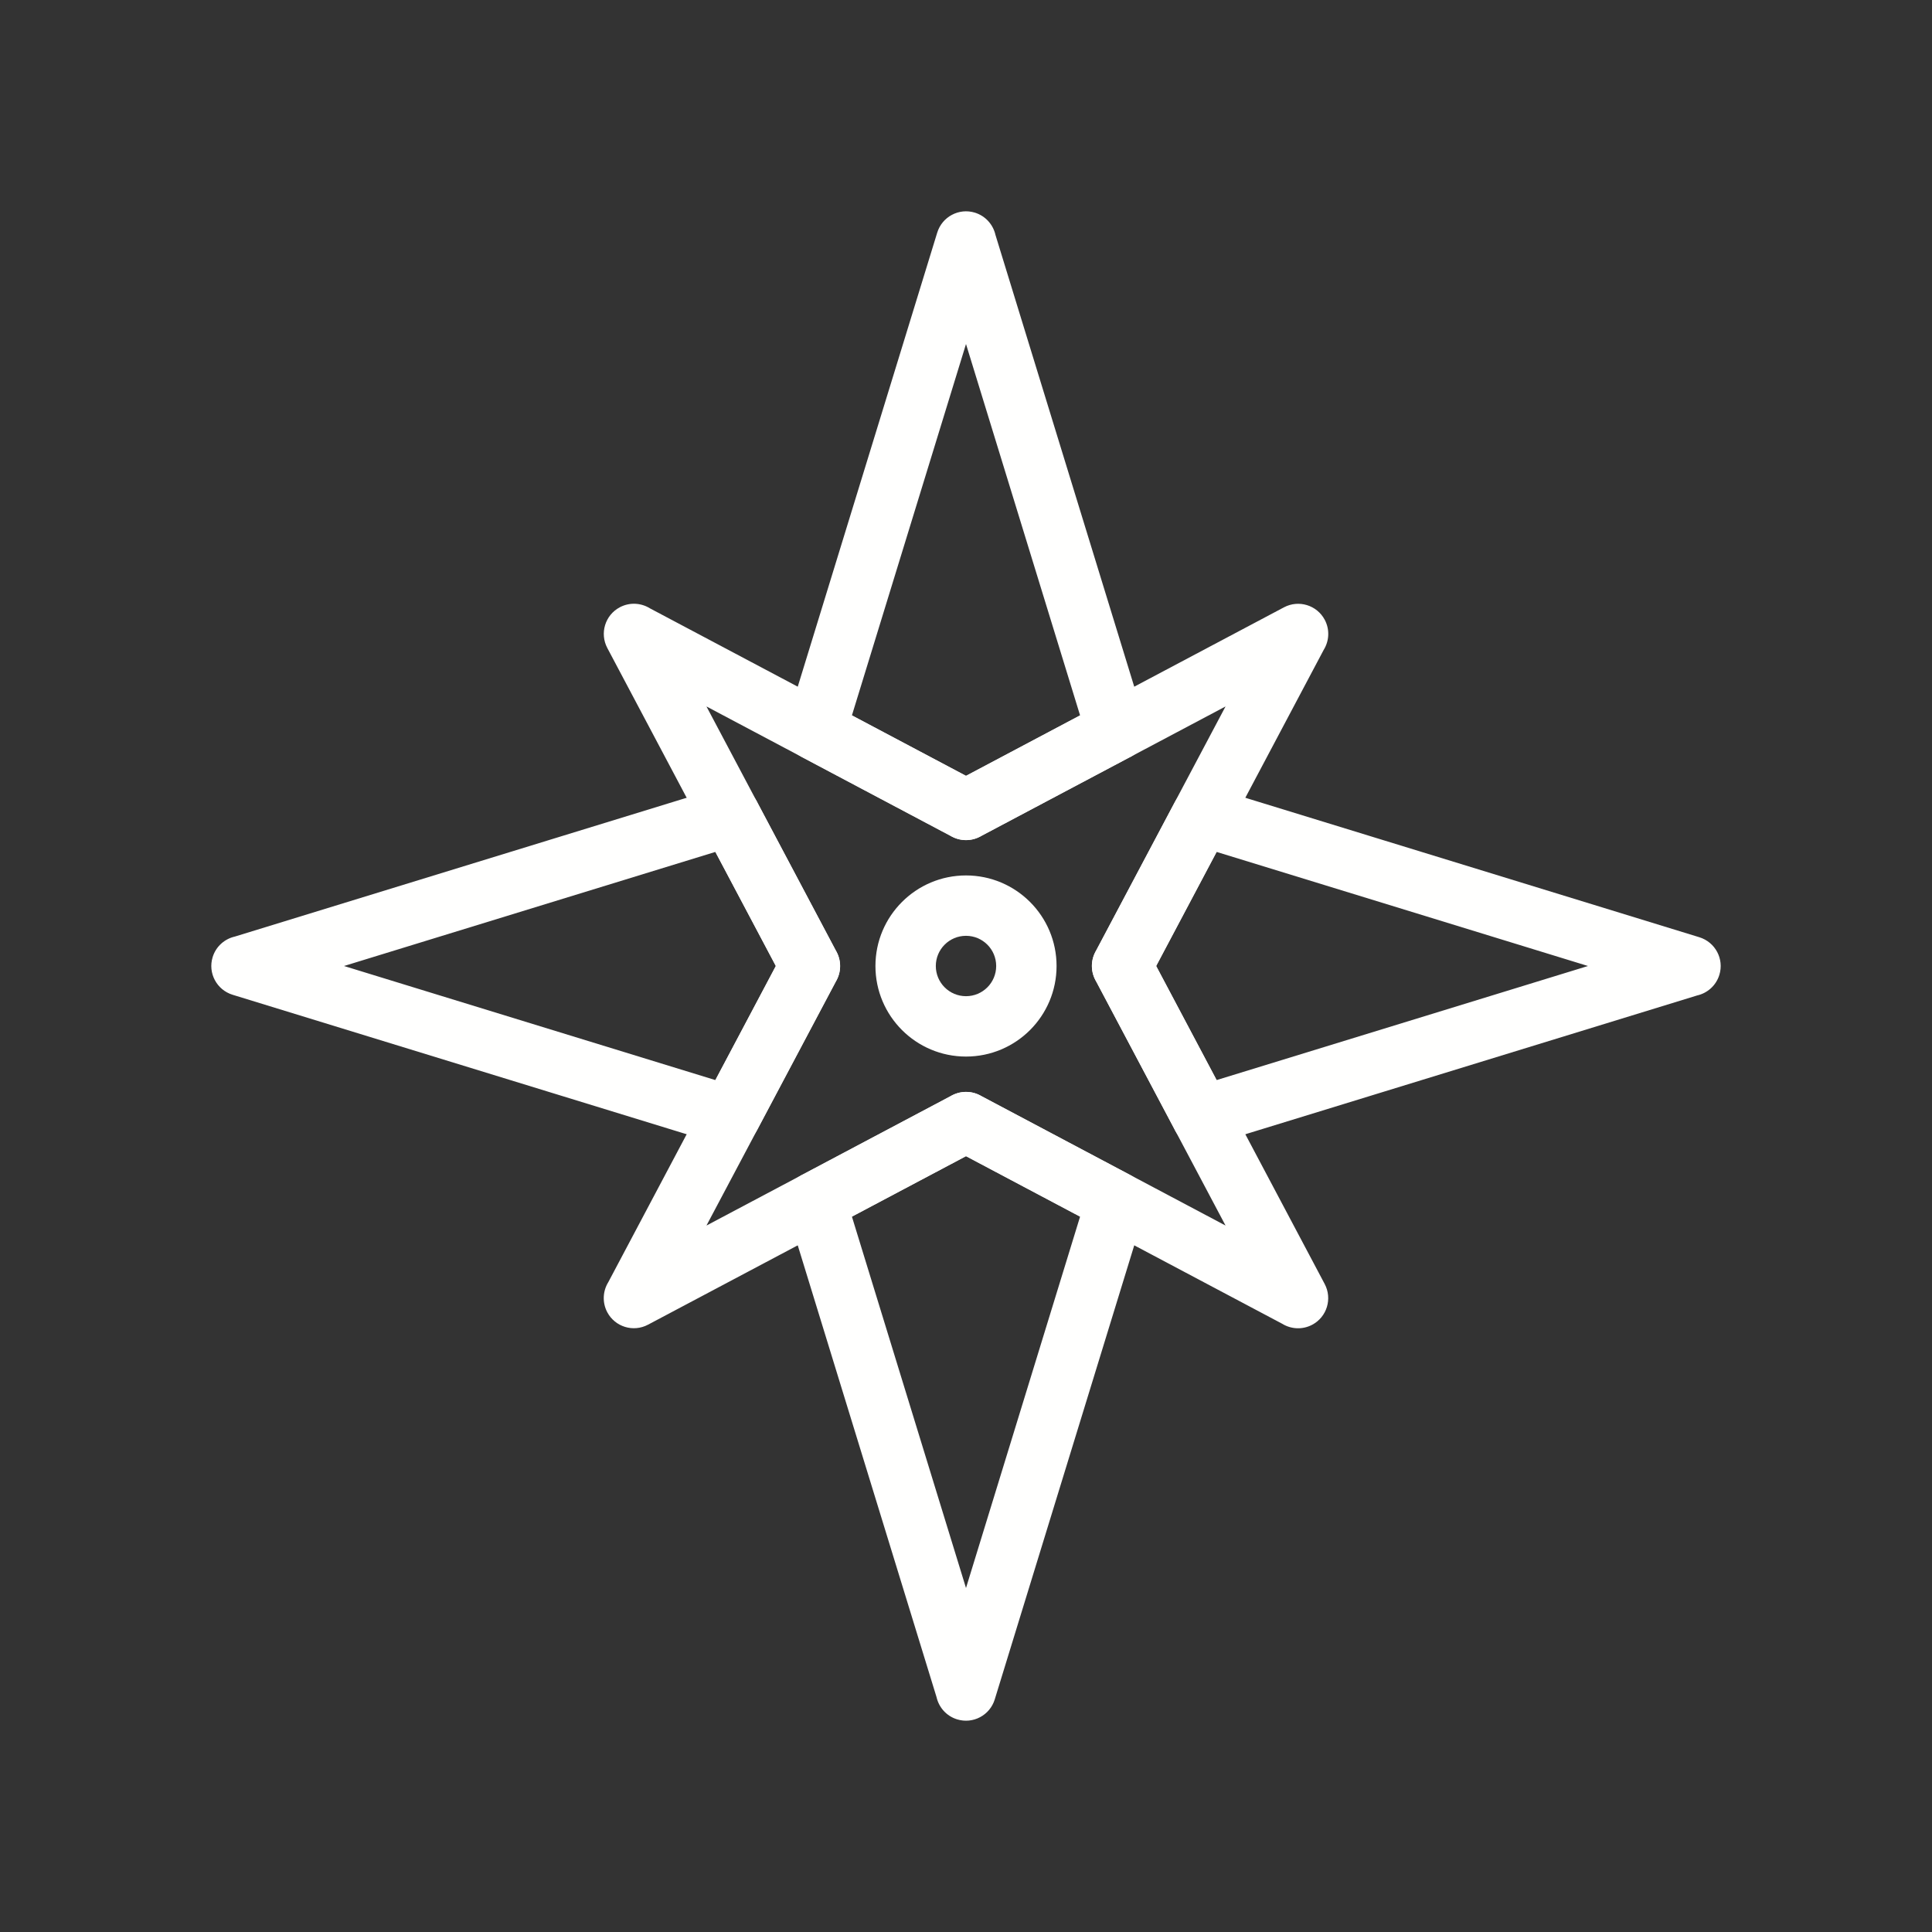 <?xml version="1.0" encoding="UTF-8"?> <svg xmlns="http://www.w3.org/2000/svg" width="80" height="80" viewBox="0 0 80 80" fill="none"><rect x="0" y="0" width="80" height="80" fill="#333333" stroke="none"/><path d="M41.22 9.727L47.409 29.876C47.597 30.487 47.297 31.131 46.726 31.384L40.584 34.64C40.176 34.856 39.705 34.826 39.339 34.599L33.201 31.346C32.633 31.045 32.388 30.369 32.618 29.785L38.808 9.634C39.011 8.974 39.707 8.603 40.367 8.805C40.811 8.942 41.124 9.304 41.22 9.727ZM44.724 29.623L40 14.245L35.276 29.623L40 32.127L44.724 29.623ZM50.215 32.619L70.366 38.809C71.026 39.012 71.398 39.708 71.195 40.367C71.058 40.812 70.697 41.125 70.274 41.22L50.124 47.41C49.513 47.598 48.869 47.297 48.616 46.727L45.361 40.584C45.144 40.177 45.174 39.705 45.401 39.34L48.654 33.201C48.956 32.633 49.631 32.389 50.215 32.619ZM65.755 40L50.377 35.276L47.874 40L50.377 44.724L65.755 40ZM47.382 50.215L41.191 70.367C40.989 71.026 40.293 71.398 39.633 71.195C39.188 71.059 38.875 70.697 38.78 70.274L32.59 50.125C32.403 49.514 32.703 48.869 33.274 48.616L39.416 45.361C39.824 45.145 40.295 45.175 40.661 45.402L46.799 48.655C47.367 48.956 47.612 49.631 47.382 50.215ZM40 65.756L44.724 50.378L40 47.874L35.276 50.378L40 65.756ZM29.785 47.382L9.634 41.192C8.974 40.989 8.602 40.293 8.805 39.633C8.941 39.189 9.303 38.876 9.726 38.781L29.875 32.591C30.487 32.403 31.131 32.704 31.384 33.274L34.639 39.416C34.855 39.824 34.826 40.296 34.599 40.661L31.345 46.8C31.044 47.367 30.369 47.612 29.785 47.382ZM14.245 40L29.622 44.724L32.126 40L29.622 35.276L14.245 40Z" fill="#FFFFFE"></path><path d="M26.911 25.189L40 32.126L53.166 25.148C53.776 24.825 54.531 25.055 54.855 25.665C55.071 26.073 55.038 26.546 54.811 26.911L47.874 40L54.852 53.166C55.175 53.776 54.946 54.532 54.336 54.855C53.928 55.071 53.455 55.039 53.089 54.812L40 47.874L26.834 54.852C26.224 55.176 25.469 54.946 25.145 54.336C24.93 53.928 24.962 53.455 25.189 53.09L32.126 40L25.148 26.834C24.825 26.224 25.055 25.469 25.665 25.146C26.072 24.93 26.545 24.962 26.911 25.189ZM39.416 34.64L29.253 29.253L34.599 39.339C34.826 39.705 34.858 40.178 34.642 40.586L29.253 50.747L39.339 45.402C39.705 45.175 40.178 45.142 40.585 45.358L50.747 50.747L45.401 40.661C45.174 40.296 45.142 39.823 45.358 39.415L50.747 29.253L40.661 34.599C40.295 34.826 39.824 34.856 39.416 34.64Z" fill="#FFFFFE"></path><path d="M40 36.25C41.035 36.25 41.973 36.67 42.652 37.349C43.33 38.027 43.75 38.965 43.75 40C43.75 41.035 43.33 41.973 42.652 42.652C41.973 43.33 41.035 43.75 40 43.75C38.965 43.75 38.027 43.33 37.349 42.652C36.67 41.973 36.25 41.035 36.25 40C36.25 38.965 36.67 38.027 37.349 37.349C38.027 36.67 38.965 36.25 40 36.25ZM40.884 39.116C40.658 38.89 40.345 38.75 40 38.75C39.655 38.75 39.342 38.89 39.116 39.116C38.89 39.342 38.75 39.655 38.75 40C38.75 40.345 38.89 40.658 39.116 40.884C39.342 41.11 39.655 41.25 40 41.25C40.345 41.25 40.658 41.11 40.884 40.884C41.11 40.658 41.25 40.345 41.25 40C41.25 39.655 41.11 39.342 40.884 39.116Z" fill="#FFFFFE"></path></svg> 